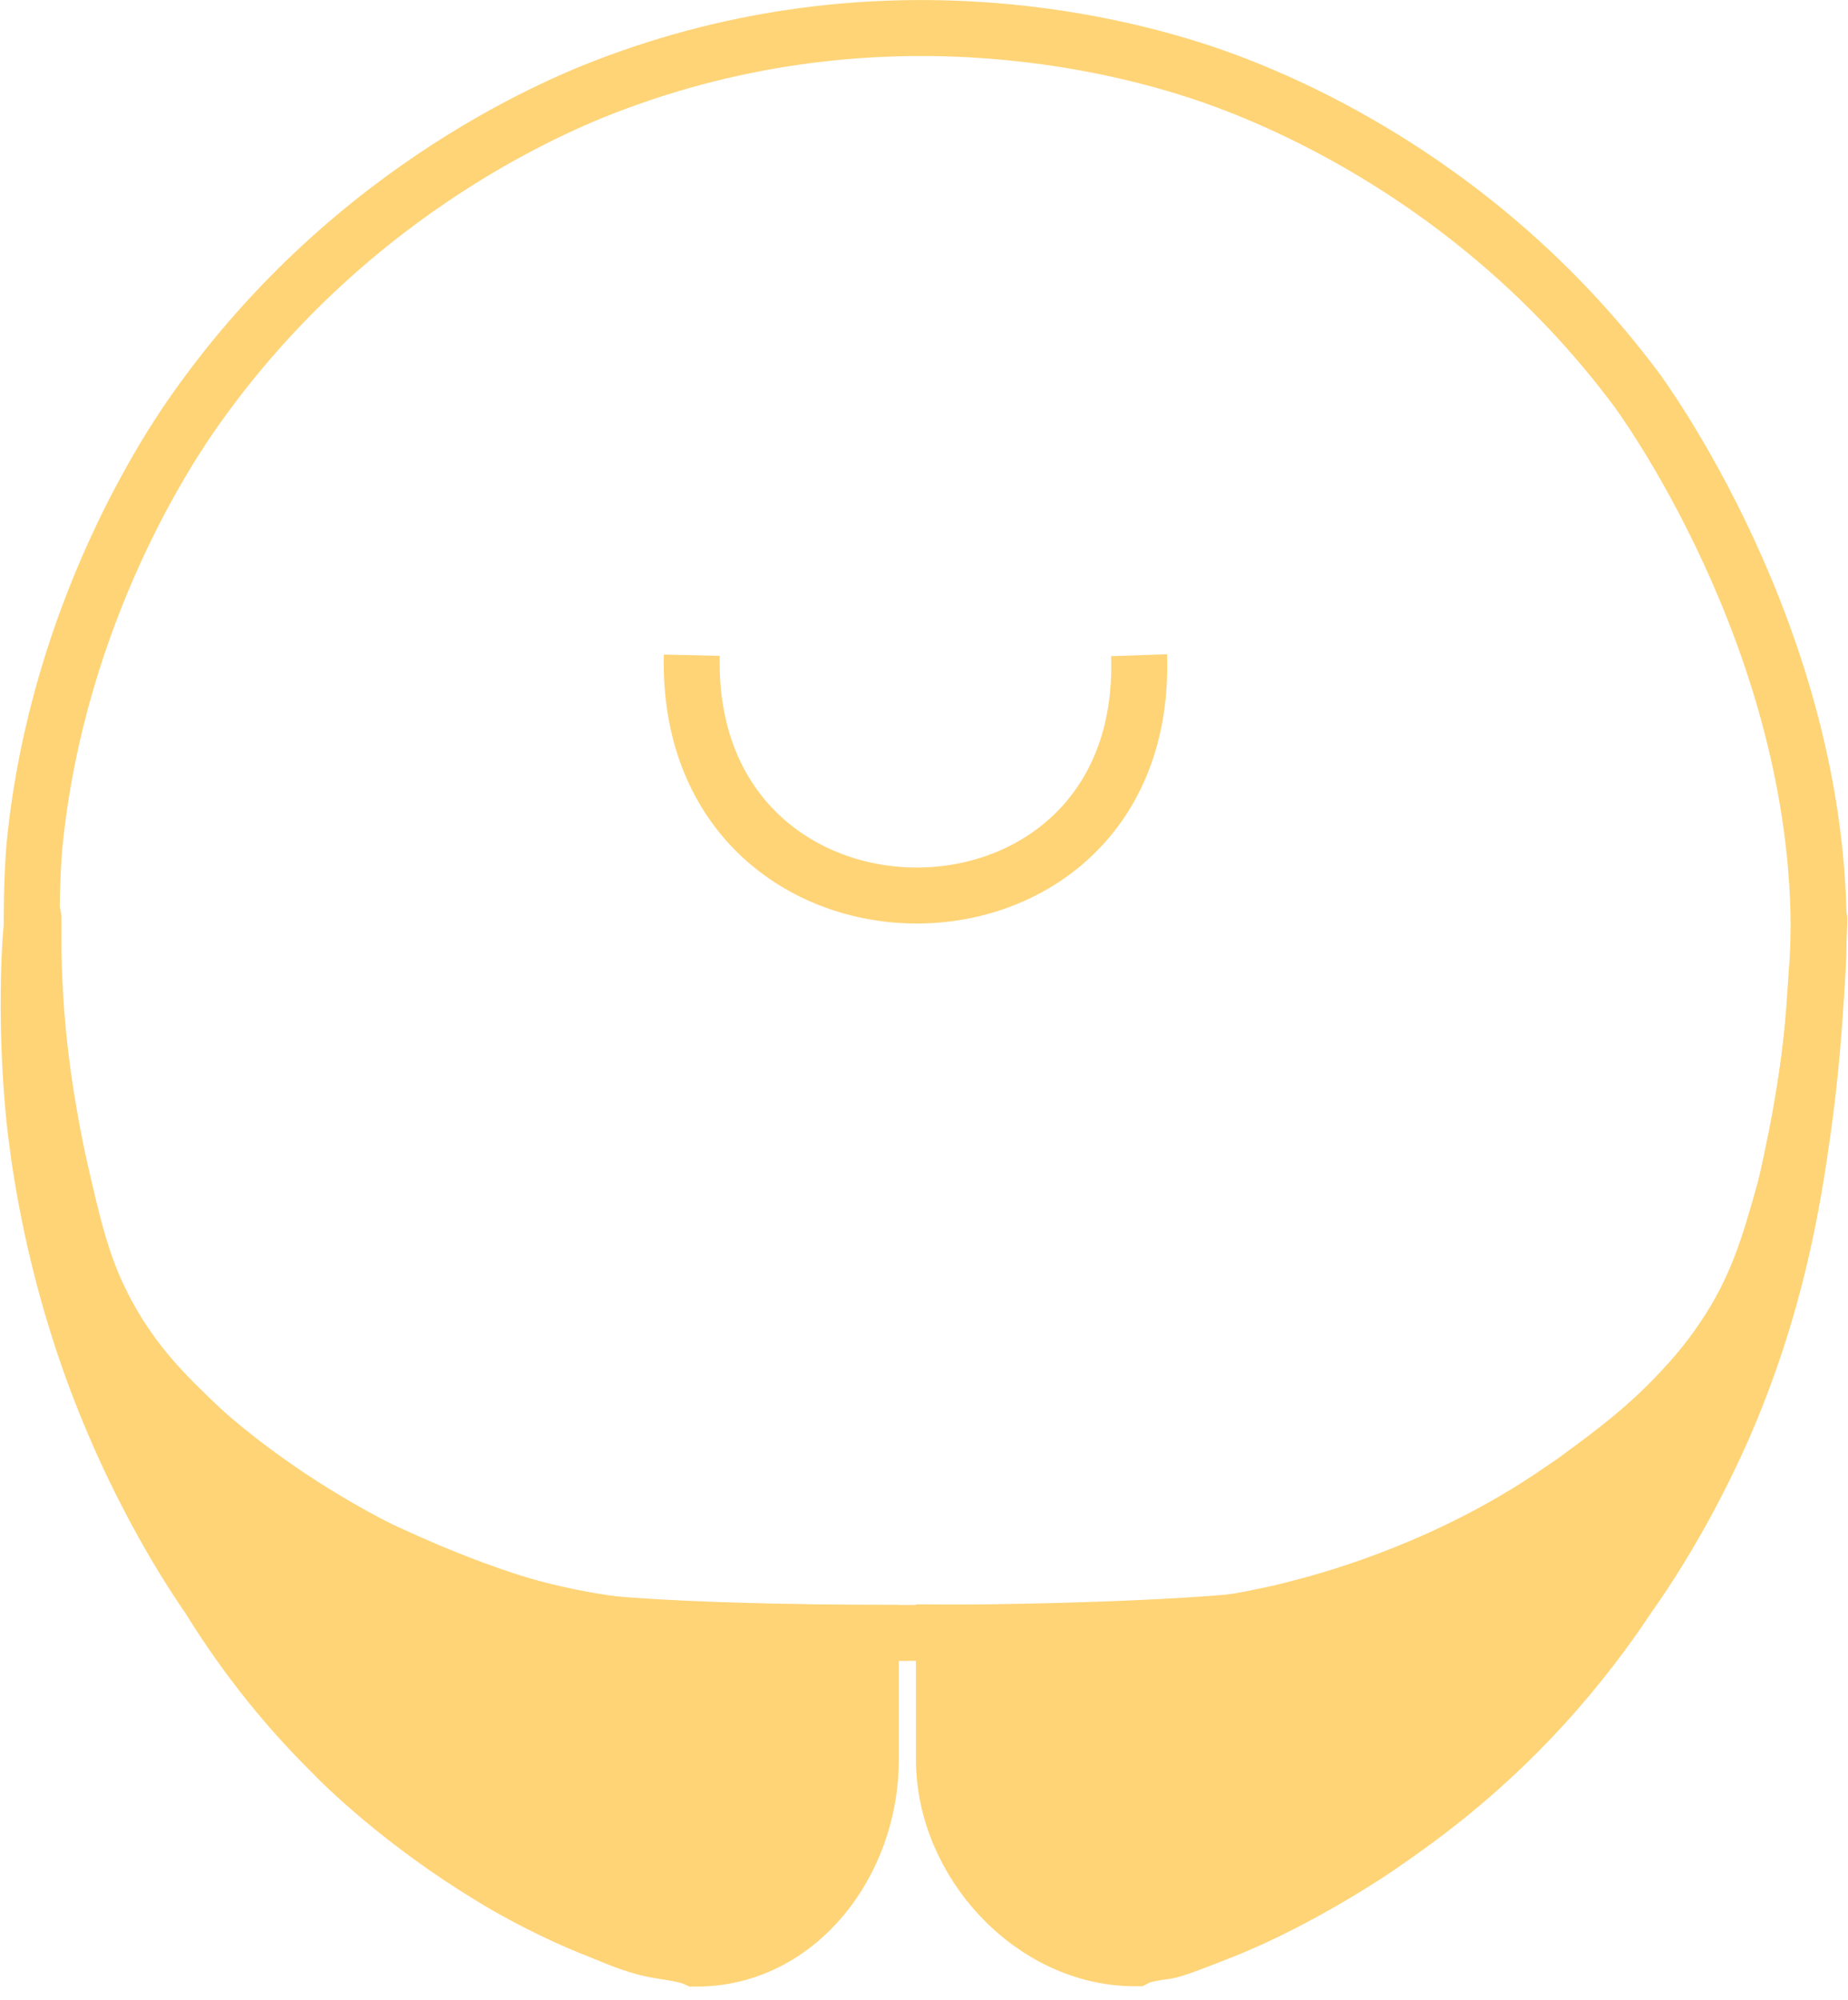 <?xml version="1.0" encoding="utf-8"?>
<!-- Generator: Adobe Illustrator 18.1.1, SVG Export Plug-In . SVG Version: 6.00 Build 0)  -->
<svg version="1.1" id="Layer_1" xmlns="http://www.w3.org/2000/svg" xmlns:xlink="http://www.w3.org/1999/xlink" x="0px" y="0px"
	 viewBox="445.7 -2.7 528.4 571.7" enable-background="new 445.7 -2.7 528.4 571.7" xml:space="preserve">
<path stroke="#C1272D" stroke-miterlimit="10" d="M608.6,624.1"/>
<g>
	<path fill="none" stroke="#FED477" stroke-width="16" stroke-miterlimit="10" d="M597.2,456.9c-9-2.7-20.8-6.8-34.1-12.7
		c-9.6-4.3-20.3-8.9-33.3-17.4c-7.9-5.1-21.7-14.8-35.7-29.6c-9.8-10.4-14.1-17.4-15.3-19.2c-5-8.2-7.6-15.3-10.1-22.4
		c-0.7-2.2-4.9-13.8-7.6-28.3c-9.5-49.6-5.5-88.7-5.5-88.7c6.7-66.9,39.2-114.7,46.1-124.4C547,50.1,607.8,26,622.4,20.7
		c79.2-29.2,147.7-9,166.6-2.8c14.7,4.9,76.9,26.9,124.5,90.6c0,0,53.1,71,52.2,156.8c-0.1,11.7-1.6,32.8-6.4,57
		c-4.3,20.9-6.5,32.1-13.5,45.7c-12.8,25.2-31.7,39.3-47.8,51.5c-4.2,3.1-23.2,17.2-51.8,28.6c-9.4,3.7-17.5,6.3-23.7,8.1
		C818,466.1,601.9,467.1,597.2,456.9z"/>
	<path fill="#FED477" stroke="#FED477" stroke-width="16" stroke-miterlimit="10" d="M694.7,464.1v36.3c0,29.3-20.7,56.8-49.9,56.8
		h-0.2c-2.2-1-5.3-1.5-9-2.1c-7.3-1-12.9-3.6-17.9-5.6c-17.8-6.9-31.5-15.6-31.5-15.6c-25.3-15.3-42.3-32-45.7-35.6
		c-15.6-15.4-26.9-31-35-44.1c-4.5-6.5-10.1-15.4-15.8-26.1c-7.2-13.5-15.5-31.5-22.1-52.9c-8.1-26.1-10.9-47.5-12-57.2
		c-3.3-31.6-0.9-58.8-0.4-58.8c0.2,0-0.3,9.8,0.7,25.1c1.4,20.2,4.6,36,6.4,44.7c4.5,19.8,7,30.9,14,43.9
		c7.8,14.4,16.8,23.2,26.5,32.4c0,0,38.2,36.5,94.4,51.5c5.5,1.5,10.5,2.5,10.9,2.6c15.1,3.1,25.6,3.7,49.5,4.2
		C671.8,463.9,684.3,464.1,694.7,464.1z"/>
	<path fill="#FED477" stroke="#FED477" stroke-width="16" stroke-miterlimit="10" d="M755,463.7c23.9-0.4,36.2-1,51.2-4.2
		c4.6-0.9,8.2-1.8,11.2-2.6c12.5-3.2,43.8-12.4,73.9-33.1c2.8-1.9,5.2-3.5,6.3-4.4c8.3-6.1,18.9-13.8,29.1-24.9
		c2.5-2.7,7.1-7.7,11.7-14.6c9.6-14.1,13.2-26.8,17.5-42.1c0,0,5.8-21.2,8.1-46.8c0.3-3,0.8-10.5,1.4-19.2c0.2-4.6,0.6-12,0.5-12
		c-0.2,0-0.2,28.7-4.7,60.6c-2.7,19-7.3,49.9-23.1,85.8c-9.4,21.1-19.5,37.2-27,47.8c-5.7,8.6-13.7,19.5-24.4,31.2
		c-18.8,20.5-36.2,32.7-46.8,40c0,0-21.5,14.9-44.7,24.1c-7.6,3-13.5,5.3-15.8,5.7c-3.7,0.5-6.9,1-9,2.1h-0.2
		c-29.3,0-54.6-27.4-54.6-56.8v-36.3C726.9,464.1,740.6,463.9,755,463.7z"/>
	<path fill="none" stroke="#FED477" stroke-width="16" stroke-miterlimit="10" d="M643.5,184.6c-2.1,91.6,131,91.6,127.9,0"/>
</g>
</svg>
